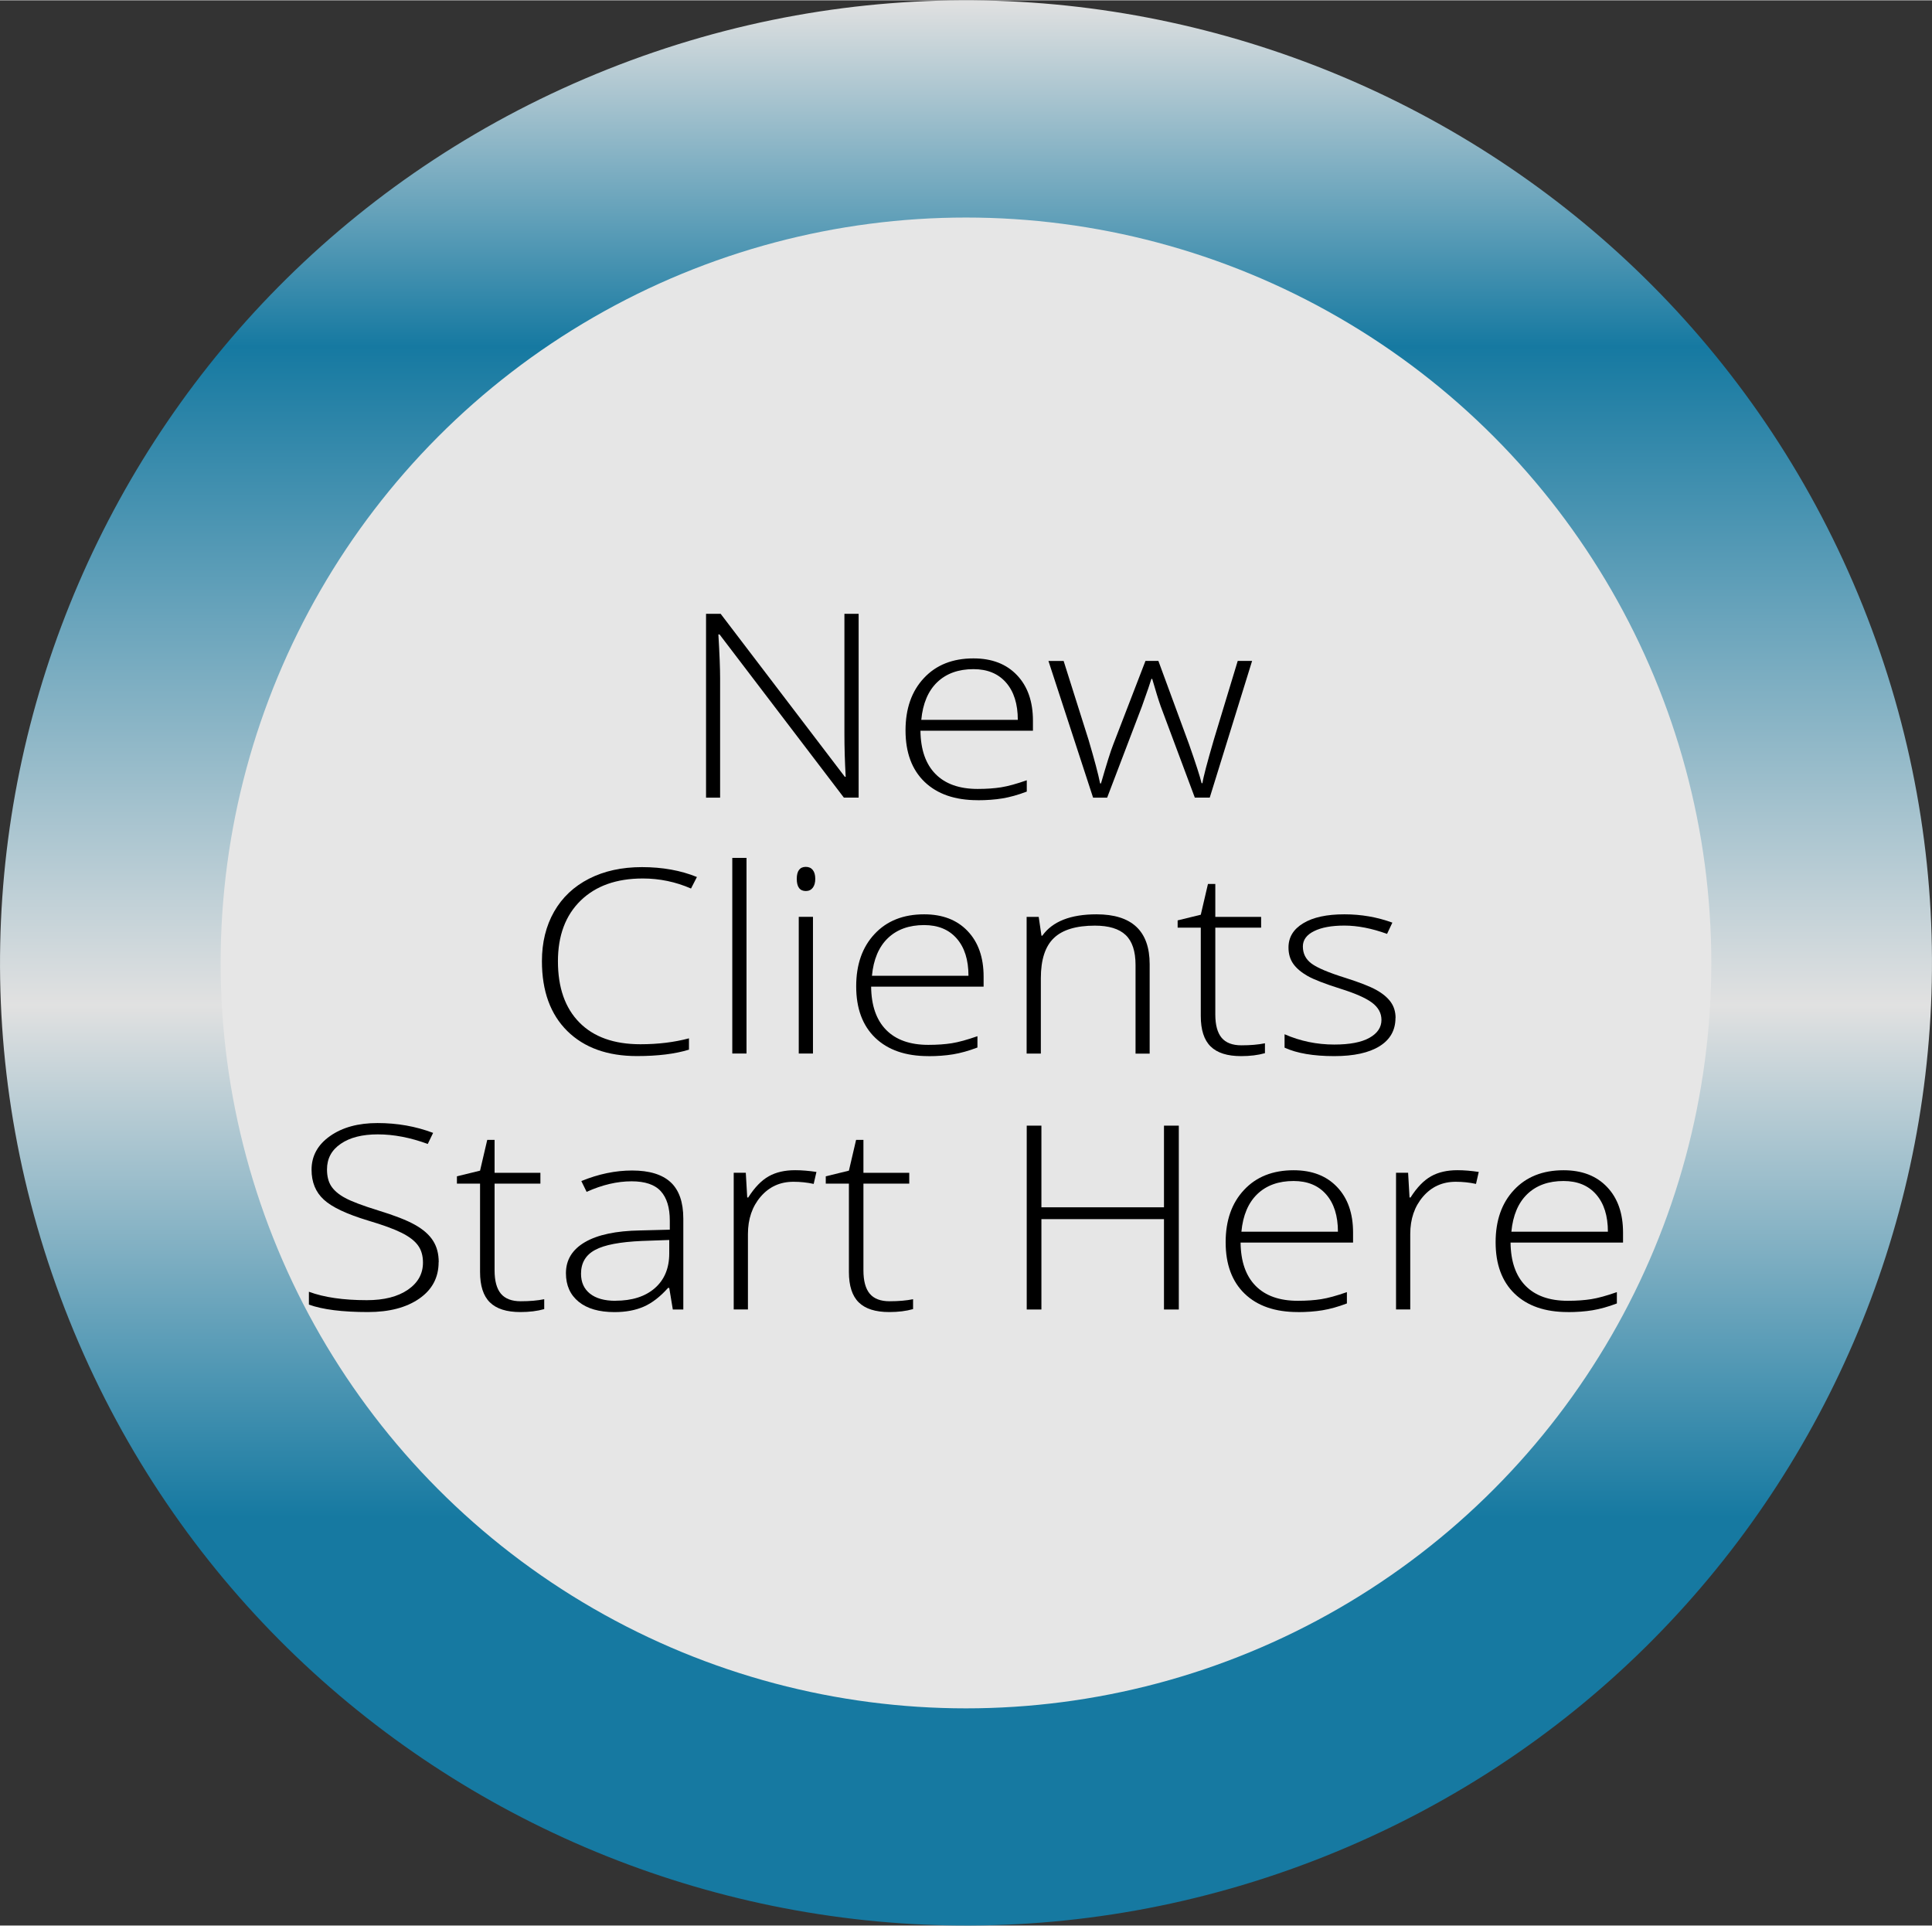<?xml version="1.0" encoding="UTF-8"?>
<!DOCTYPE svg PUBLIC "-//W3C//DTD SVG 1.1//EN" "http://www.w3.org/Graphics/SVG/1.1/DTD/svg11.dtd">
<!-- Creator: CorelDRAW 2019 (64-Bit) -->
<svg xmlns="http://www.w3.org/2000/svg" xml:space="preserve" width="1.524in" height="1.519in" version="1.1" style="shape-rendering:geometricPrecision; text-rendering:geometricPrecision; image-rendering:optimizeQuality; fill-rule:evenodd; clip-rule:evenodd"
viewBox="0 0 379.07 377.71"
 xmlns:xlink="http://www.w3.org/1999/xlink"
 xmlns:xodm="http://www.corel.com/coreldraw/odm/2003">
 <rect x="0" y="0" width="379.07" height="377.71" fill="#333333" stroke="none"/>
 <defs>
  <style type="text/css">
   <![CDATA[
    .fil1 {fill:#E6E6E6}
    .fil2 {fill:black;fill-rule:nonzero}
    .fil0 {fill:url(#id0);fill-opacity:0.851}
   ]]>
  </style>
  <linearGradient id="id0" gradientUnits="userSpaceOnUse" x1="189.53" y1="377.71" x2="189.53" y2="0">
   <stop offset="0" style="stop-opacity:1; stop-color:#1085B4"/>
   <stop offset="0.212" style="stop-opacity:1; stop-color:#1085B4"/>
   <stop offset="0.478" style="stop-opacity:1; stop-color:white"/>
   <stop offset="0.82" style="stop-opacity:1; stop-color:#1085B4"/>
   <stop offset="1" style="stop-opacity:1; stop-color:white"/>
  </linearGradient>
 </defs>
 <g id="Layer_x0020_1">
  <g id="_2528940308256">
   <path class="fil0" d="M259.84 364.18c-97.18,38.69 -207.43,-8.44 -246.26,-105.27 -38.83,-96.83 8.47,-206.69 105.65,-245.38 97.18,-38.69 207.43,8.44 246.26,105.27 38.83,96.83 -8.47,206.69 -105.65,245.38z"/>
   <circle class="fil1" cx="189.53" cy="188.86" r="146.24"/>
  </g>
  <path class="fil2" d="M168.47 156.42l-2.9 0 -24.39 -32.01 -0.23 0c0.23,3.81 0.34,6.69 0.34,8.63l0 23.39 -2.76 0 0 -36.06 2.87 0 24.36 31.97 0.17 0c-0.17,-2.96 -0.25,-5.78 -0.25,-8.44l0 -23.53 2.79 0 0 36.06z"/>
  <path id="1" class="fil2" d="M191.82 156.93c-4.45,0 -7.92,-1.2 -10.42,-3.6 -2.49,-2.4 -3.73,-5.77 -3.73,-10.09 0,-4.28 1.2,-7.7 3.61,-10.27 2.4,-2.58 5.65,-3.86 9.72,-3.86 3.61,0 6.45,1.09 8.54,3.29 2.09,2.19 3.13,5.17 3.13,8.94l0 1.96 -22.07 0c0.04,3.7 1.02,6.53 2.95,8.49 1.92,1.95 4.68,2.93 8.27,2.93 1.75,0 3.28,-0.11 4.61,-0.32 1.33,-0.21 3,-0.67 5.03,-1.38l0 2.22c-1.73,0.66 -3.33,1.1 -4.79,1.34 -1.46,0.24 -3.08,0.36 -4.85,0.36zm-0.82 -25.71c-2.95,0 -5.32,0.85 -7.11,2.56 -1.78,1.71 -2.83,4.18 -3.13,7.39l18.94 0c0,-3.12 -0.77,-5.56 -2.31,-7.32 -1.54,-1.76 -3.67,-2.63 -6.4,-2.63z"/>
  <path id="2" class="fil2" d="M234.43 156.42l-6.7 -17.94c-0.43,-1.21 -0.98,-3 -1.66,-5.35l-0.16 0 -0.6 1.83 -1.26 3.58 -6.82 17.89 -2.76 0 -8.76 -26.82 2.98 0 4.91 15.54c1.14,3.86 1.89,6.68 2.25,8.49l0.17 0c1.11,-3.85 1.91,-6.41 2.42,-7.68l6.31 -16.36 2.53 0 6 16.31c1.36,3.87 2.18,6.42 2.48,7.68l0.17 0c0.14,-1.07 0.89,-3.93 2.25,-8.59l4.67 -15.4 2.82 0 -8.31 26.82 -2.93 0z"/>
  <path id="3" class="fil2" d="M126.12 172.29c-5.17,0 -9.23,1.45 -12.2,4.34 -2.97,2.9 -4.45,6.87 -4.45,11.9 0,5.16 1.4,9.16 4.2,12 2.8,2.85 6.79,4.28 11.99,4.28 3.46,0 6.64,-0.39 9.52,-1.16l0 2.22c-2.72,0.84 -6.12,1.26 -10.2,1.26 -5.78,0 -10.34,-1.63 -13.67,-4.91 -3.32,-3.28 -4.98,-7.85 -4.98,-13.71 0,-3.67 0.79,-6.9 2.38,-9.7 1.59,-2.79 3.88,-4.95 6.85,-6.47 2.98,-1.52 6.44,-2.28 10.39,-2.28 4.02,0 7.62,0.65 10.79,1.94l-1.16 2.26c-3,-1.31 -6.16,-1.97 -9.46,-1.97z"/>
  <polygon id="4" class="fil2" points="146.47,206.63 143.68,206.63 143.68,168.25 146.47,168.25 "/>
  <path id="5" class="fil2" d="M159.51 206.63l-2.79 0 0 -26.82 2.79 0 0 26.82zm-3.18 -34.26c0,-1.57 0.6,-2.36 1.78,-2.36 0.58,0 1.03,0.2 1.36,0.61 0.33,0.41 0.49,0.99 0.49,1.74 0,0.74 -0.16,1.32 -0.49,1.75 -0.34,0.43 -0.79,0.64 -1.36,0.64 -1.18,0 -1.78,-0.8 -1.78,-2.39z"/>
  <path id="6" class="fil2" d="M182.14 207.14c-4.45,0 -7.92,-1.2 -10.42,-3.6 -2.49,-2.4 -3.73,-5.77 -3.73,-10.09 0,-4.28 1.2,-7.7 3.61,-10.27 2.4,-2.58 5.65,-3.86 9.72,-3.86 3.61,0 6.45,1.09 8.54,3.29 2.09,2.19 3.13,5.17 3.13,8.94l0 1.96 -22.07 0c0.04,3.7 1.02,6.53 2.95,8.49 1.92,1.95 4.68,2.93 8.27,2.93 1.75,0 3.28,-0.11 4.61,-0.32 1.33,-0.21 3,-0.67 5.03,-1.38l0 2.22c-1.73,0.66 -3.33,1.1 -4.79,1.34 -1.46,0.24 -3.08,0.36 -4.85,0.36zm-0.82 -25.71c-2.95,0 -5.32,0.85 -7.11,2.56 -1.78,1.71 -2.83,4.18 -3.13,7.39l18.94 0c0,-3.12 -0.77,-5.56 -2.31,-7.32 -1.54,-1.76 -3.67,-2.63 -6.4,-2.63z"/>
  <path id="7" class="fil2" d="M222.8 206.63l0 -17.38c0,-2.69 -0.65,-4.66 -1.95,-5.88 -1.29,-1.22 -3.3,-1.83 -6.03,-1.83 -3.66,0 -6.35,0.81 -8.04,2.43 -1.7,1.62 -2.56,4.24 -2.56,7.87l0 14.8 -2.79 0 0 -26.82 2.37 0 0.54 3.69 0.17 0c1.99,-2.79 5.53,-4.19 10.63,-4.19 6.94,0 10.43,3.27 10.43,9.79l0 17.54 -2.76 0z"/>
  <path id="8" class="fil2" d="M243.56 205.02c1.77,0 3.31,-0.13 4.63,-0.4l0 1.94c-1.36,0.39 -2.91,0.58 -4.68,0.58 -2.7,0 -4.69,-0.63 -5.98,-1.9 -1.29,-1.26 -1.93,-3.26 -1.93,-5.97l0 -17.33 -4.54 0 0 -1.43 4.54 -1.11 1.41 -6.04 1.44 0 0 6.46 8.99 0 0 2.12 -8.99 0 0 17.02c0,2.06 0.41,3.59 1.24,4.58 0.83,0.99 2.13,1.48 3.89,1.48z"/>
  <path id="9" class="fil2" d="M273.8 199.66c0,2.4 -1.05,4.25 -3.13,5.54 -2.08,1.29 -5.04,1.94 -8.88,1.94 -4.1,0 -7.35,-0.56 -9.75,-1.66l0 -2.63c3.09,1.35 6.34,2.02 9.75,2.02 3.03,0 5.33,-0.44 6.9,-1.32 1.57,-0.88 2.36,-2.05 2.36,-3.51 0,-1.35 -0.63,-2.48 -1.88,-3.41 -1.25,-0.92 -3.31,-1.82 -6.16,-2.71 -3.06,-0.97 -5.21,-1.8 -6.45,-2.5 -1.24,-0.71 -2.17,-1.49 -2.8,-2.37 -0.63,-0.88 -0.95,-1.95 -0.95,-3.22 0,-2.01 0.96,-3.59 2.9,-4.76 1.92,-1.17 4.62,-1.75 8.07,-1.75 3.31,0 6.45,0.55 9.41,1.63l-1.04 2.21c-3.01,-1.09 -5.8,-1.63 -8.38,-1.63 -2.5,0 -4.48,0.36 -5.94,1.09 -1.47,0.72 -2.2,1.73 -2.2,3.01 0,1.4 0.57,2.52 1.71,3.36 1.14,0.84 3.36,1.78 6.67,2.81 2.76,0.88 4.77,1.66 6.03,2.36 1.26,0.7 2.2,1.49 2.84,2.38 0.63,0.88 0.94,1.93 0.94,3.13z"/>
  <path id="10" class="fil2" d="M86.06 247.56c0,3.01 -1.26,5.39 -3.79,7.15 -2.53,1.76 -5.89,2.64 -10.07,2.64 -5.04,0 -8.9,-0.49 -11.59,-1.46l0 -2.52c2.97,1.1 6.75,1.65 11.36,1.65 3.39,0 6.06,-0.68 8.05,-2.04 1.98,-1.36 2.97,-3.13 2.97,-5.34 0,-1.36 -0.33,-2.49 -0.99,-3.38 -0.65,-0.9 -1.73,-1.72 -3.21,-2.46 -1.48,-0.74 -3.67,-1.54 -6.54,-2.39 -4.2,-1.27 -7.11,-2.63 -8.71,-4.11 -1.61,-1.47 -2.41,-3.43 -2.41,-5.88 0,-2.69 1.21,-4.9 3.63,-6.6 2.41,-1.7 5.51,-2.55 9.31,-2.55 3.87,0 7.5,0.64 10.91,1.93l-1.05 2.17c-3.41,-1.25 -6.68,-1.88 -9.8,-1.88 -3.05,0 -5.47,0.61 -7.27,1.85 -1.81,1.23 -2.7,2.9 -2.7,5.03 0,1.33 0.27,2.42 0.83,3.28 0.56,0.85 1.46,1.63 2.72,2.31 1.26,0.68 3.41,1.5 6.48,2.45 3.21,0.98 5.63,1.92 7.24,2.83 1.62,0.91 2.79,1.94 3.53,3.11 0.75,1.16 1.12,2.56 1.12,4.21z"/>
  <path id="11" class="fil2" d="M102.15 255.23c1.77,0 3.31,-0.13 4.63,-0.4l0 1.94c-1.36,0.39 -2.91,0.58 -4.68,0.58 -2.7,0 -4.69,-0.63 -5.98,-1.9 -1.29,-1.26 -1.93,-3.26 -1.93,-5.97l0 -17.33 -4.54 0 0 -1.43 4.54 -1.11 1.41 -6.04 1.44 0 0 6.46 8.99 0 0 2.12 -8.99 0 0 17.02c0,2.06 0.41,3.59 1.24,4.58 0.83,0.99 2.13,1.48 3.89,1.48z"/>
  <path id="12" class="fil2" d="M132.01 256.85l-0.7 -4.24 -0.23 0c-1.54,1.73 -3.13,2.96 -4.75,3.67 -1.63,0.72 -3.55,1.08 -5.76,1.08 -3.01,0 -5.35,-0.67 -7.02,-2.02 -1.67,-1.36 -2.51,-3.22 -2.51,-5.61 0,-2.62 1.25,-4.65 3.74,-6.1 2.49,-1.45 6.09,-2.21 10.81,-2.29l5.83 -0.15 0 -1.78c0,-2.55 -0.59,-4.47 -1.77,-5.77 -1.18,-1.3 -3.1,-1.94 -5.72,-1.94 -2.84,0 -5.78,0.69 -8.83,2.07l-1.04 -2.12c3.37,-1.38 6.68,-2.07 9.97,-2.07 3.37,0 5.88,0.77 7.54,2.29 1.66,1.53 2.5,3.91 2.5,7.15l0 17.83 -2.06 0zm-11.28 -1.72c3.27,0 5.86,-0.82 7.74,-2.46 1.88,-1.63 2.84,-3.91 2.84,-6.82l0 -2.64 -5.36 0.19c-4.31,0.19 -7.38,0.77 -9.2,1.77 -1.84,0.99 -2.75,2.55 -2.75,4.66 0,1.68 0.59,2.98 1.76,3.91 1.17,0.93 2.84,1.4 4.97,1.4z"/>
  <path id="13" class="fil2" d="M156.02 229.52c1.3,0 2.69,0.12 4.17,0.34l-0.54 2.35c-1.28,-0.28 -2.6,-0.42 -3.97,-0.42 -2.61,0 -4.75,0.97 -6.42,2.91 -1.67,1.94 -2.51,4.39 -2.51,7.35l0 14.79 -2.79 0 0 -26.82 2.37 0 0.28 4.85 0.2 0c1.26,-1.98 2.6,-3.36 4.03,-4.16 1.42,-0.8 3.15,-1.19 5.17,-1.19z"/>
  <path id="14" class="fil2" d="M174.52 255.23c1.77,0 3.31,-0.13 4.63,-0.4l0 1.94c-1.36,0.39 -2.91,0.58 -4.68,0.58 -2.7,0 -4.69,-0.63 -5.98,-1.9 -1.29,-1.26 -1.93,-3.26 -1.93,-5.97l0 -17.33 -4.54 0 0 -1.43 4.54 -1.11 1.41 -6.04 1.44 0 0 6.46 8.99 0 0 2.12 -8.99 0 0 17.02c0,2.06 0.41,3.59 1.24,4.58 0.83,0.99 2.12,1.48 3.89,1.48z"/>
  <polygon id="15" class="fil2" points="231.29,256.85 228.38,256.85 228.38,239.12 204.33,239.12 204.33,256.85 201.45,256.85 201.45,220.78 204.33,220.78 204.33,236.8 228.38,236.8 228.38,220.78 231.29,220.78 "/>
  <path id="16" class="fil2" d="M254.63 257.35c-4.45,0 -7.93,-1.2 -10.42,-3.6 -2.49,-2.4 -3.73,-5.77 -3.73,-10.09 0,-4.28 1.2,-7.7 3.61,-10.27 2.4,-2.58 5.65,-3.86 9.72,-3.86 3.61,0 6.45,1.09 8.54,3.29 2.09,2.19 3.13,5.17 3.13,8.94l0 1.96 -22.07 0c0.04,3.7 1.02,6.53 2.95,8.49 1.92,1.95 4.68,2.93 8.27,2.93 1.75,0 3.28,-0.11 4.61,-0.32 1.33,-0.21 3,-0.67 5.03,-1.38l0 2.22c-1.73,0.66 -3.33,1.1 -4.79,1.34 -1.46,0.24 -3.08,0.36 -4.85,0.36zm-0.82 -25.71c-2.95,0 -5.32,0.85 -7.11,2.56 -1.78,1.71 -2.83,4.18 -3.13,7.39l18.94 0c0,-3.12 -0.77,-5.56 -2.31,-7.32 -1.54,-1.76 -3.67,-2.63 -6.4,-2.63z"/>
  <path id="17" class="fil2" d="M285.97 229.52c1.3,0 2.69,0.12 4.17,0.34l-0.54 2.35c-1.28,-0.28 -2.6,-0.42 -3.97,-0.42 -2.61,0 -4.75,0.97 -6.42,2.91 -1.67,1.94 -2.51,4.39 -2.51,7.35l0 14.79 -2.79 0 0 -26.82 2.37 0 0.28 4.85 0.2 0c1.26,-1.98 2.6,-3.36 4.03,-4.16 1.42,-0.8 3.15,-1.19 5.17,-1.19z"/>
  <path id="18" class="fil2" d="M307.6 257.35c-4.45,0 -7.92,-1.2 -10.42,-3.6 -2.49,-2.4 -3.73,-5.77 -3.73,-10.09 0,-4.28 1.2,-7.7 3.61,-10.27 2.41,-2.58 5.65,-3.86 9.72,-3.86 3.61,0 6.45,1.09 8.54,3.29 2.09,2.19 3.13,5.17 3.13,8.94l0 1.96 -22.07 0c0.04,3.7 1.02,6.53 2.95,8.49 1.92,1.95 4.68,2.93 8.27,2.93 1.75,0 3.28,-0.11 4.61,-0.32 1.33,-0.21 3,-0.67 5.03,-1.38l0 2.22c-1.73,0.66 -3.33,1.1 -4.79,1.34 -1.46,0.24 -3.08,0.36 -4.85,0.36zm-0.82 -25.71c-2.95,0 -5.32,0.85 -7.11,2.56 -1.78,1.71 -2.83,4.18 -3.13,7.39l18.94 0c0,-3.12 -0.77,-5.56 -2.31,-7.32 -1.54,-1.76 -3.67,-2.63 -6.4,-2.63z"/>
 </g>
</svg>
